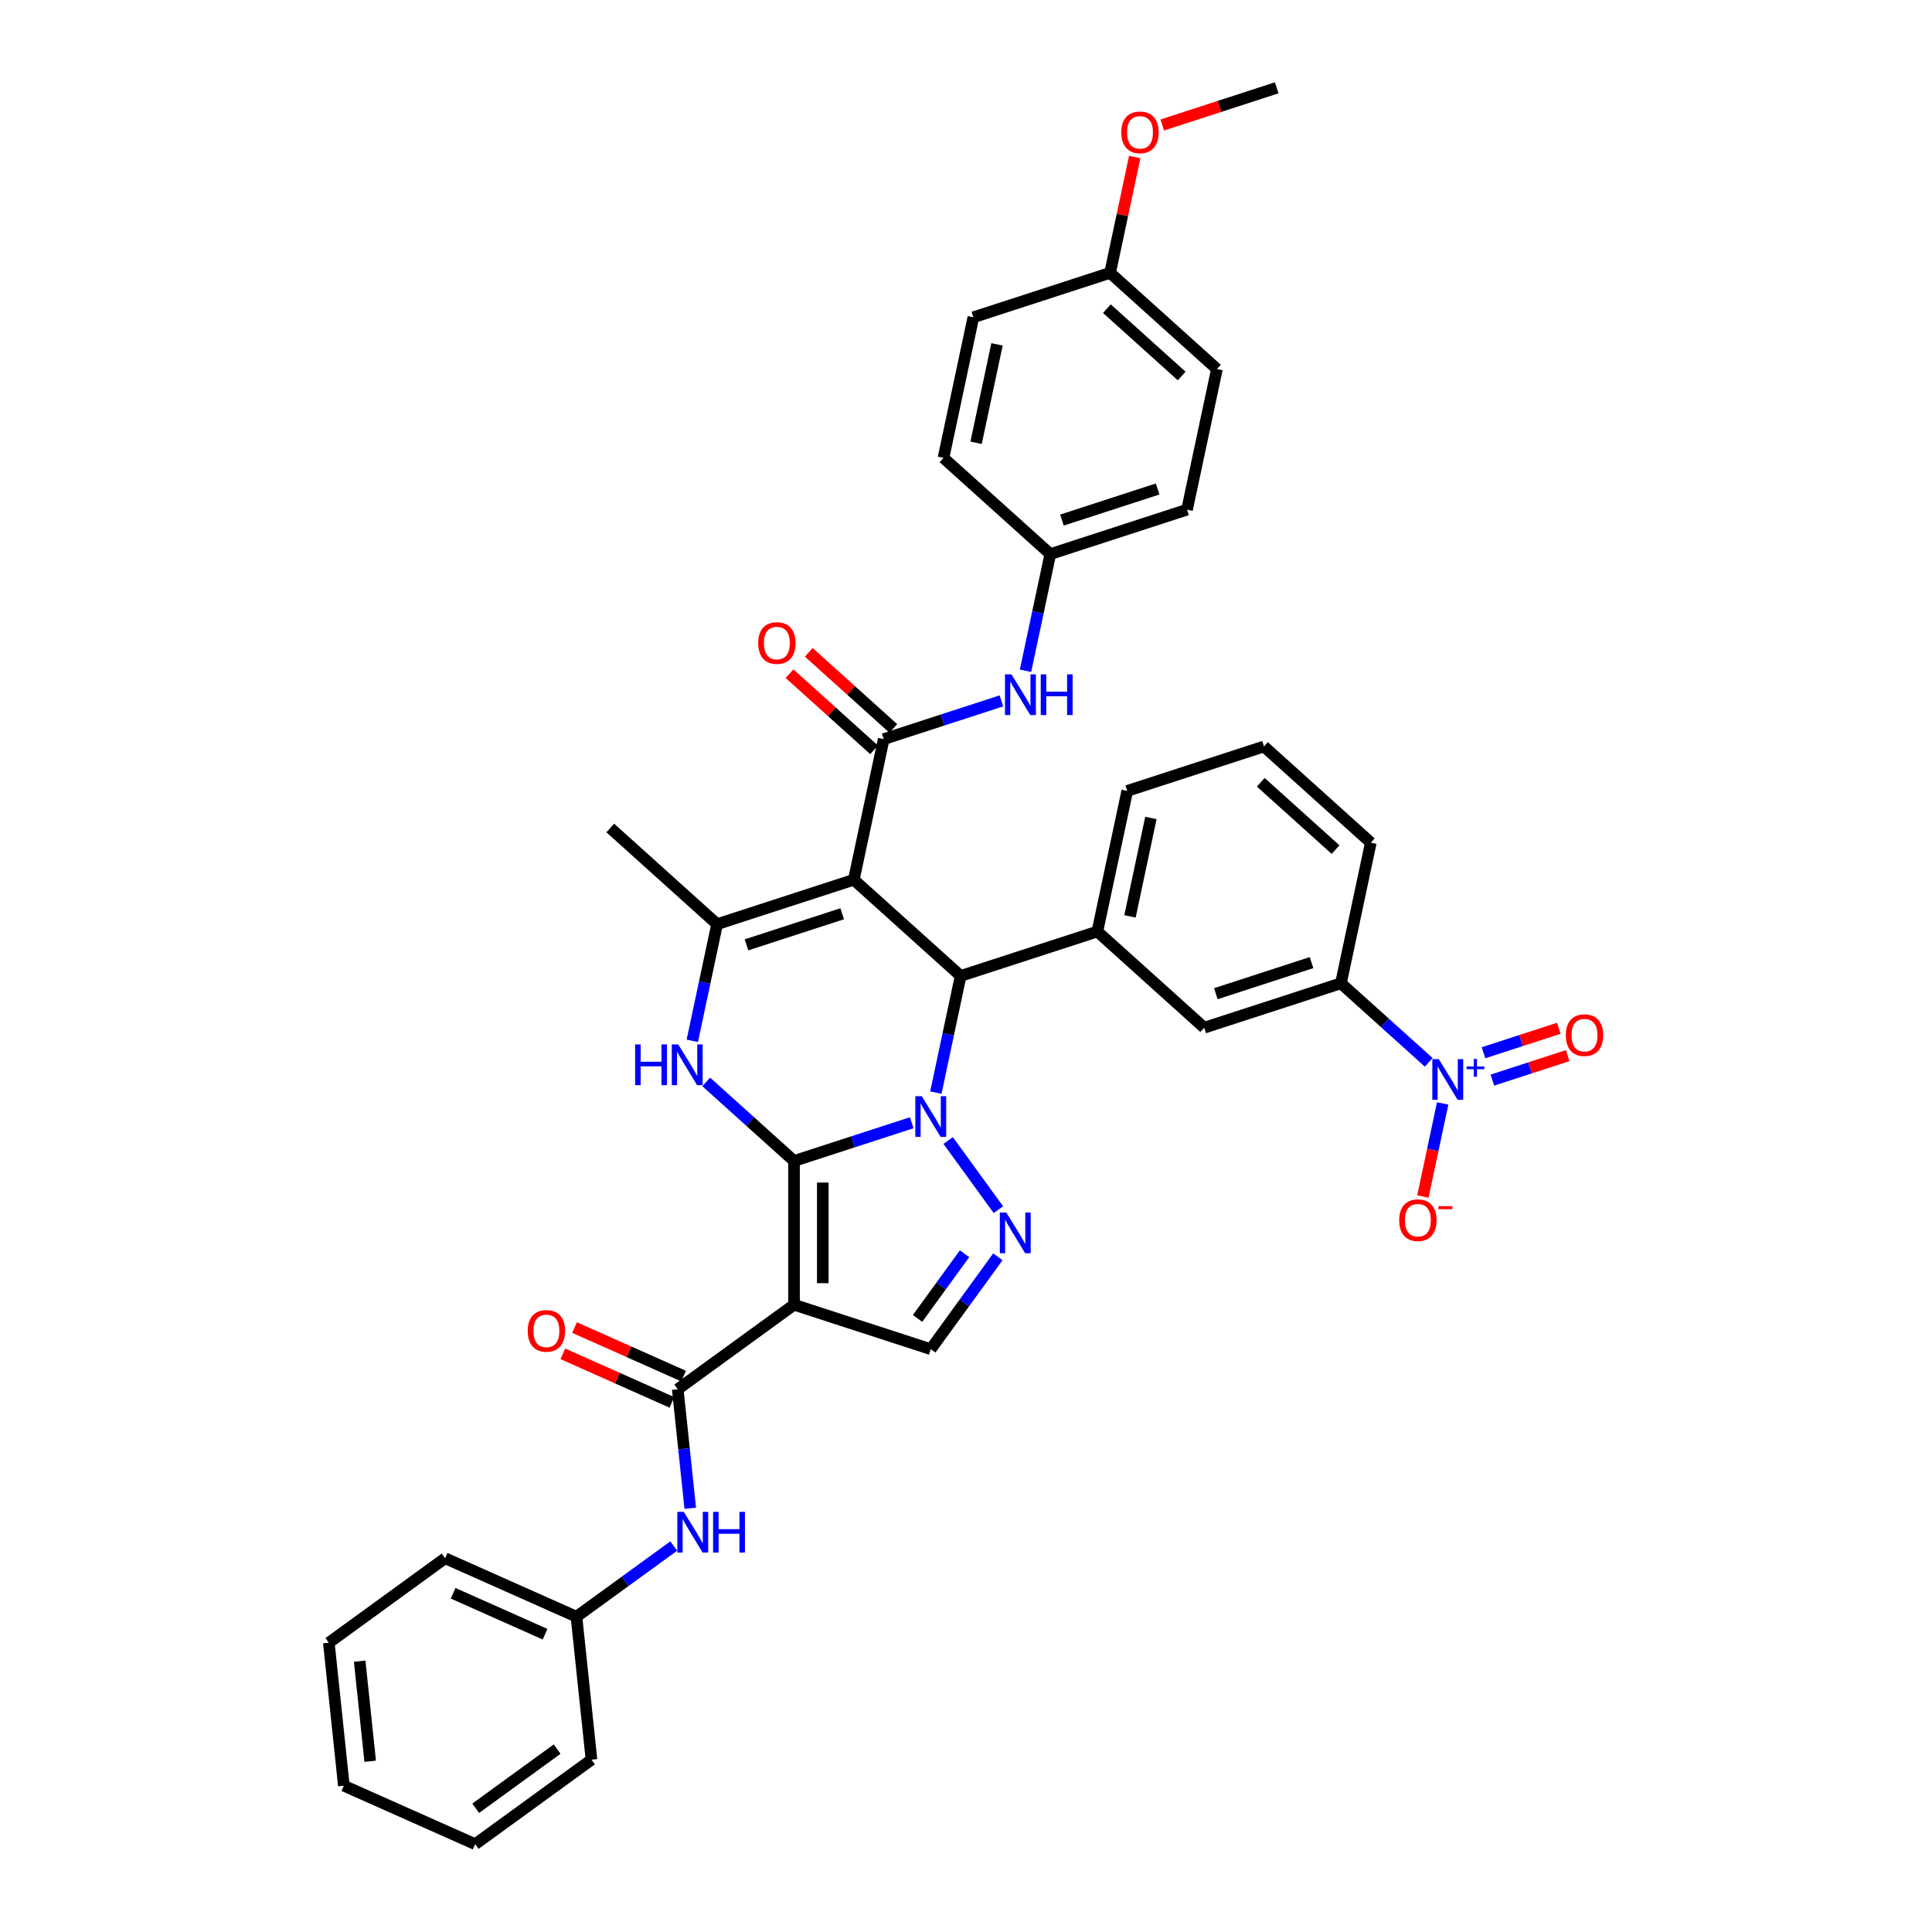 <?xml version='1.0' encoding='iso-8859-1'?>
<svg version='1.1' baseProfile='full'
              xmlns='http://www.w3.org/2000/svg'
                      xmlns:rdkit='http://www.rdkit.org/xml'
                      xmlns:xlink='http://www.w3.org/1999/xlink'
                  xml:space='preserve'
width='1000px' height='1000px' viewBox='0 0 1000 1000'>
<!-- END OF HEADER -->
<rect style='opacity:1.0;fill:#FFFFFF;stroke:none' width='1000' height='1000' x='0' y='0'> </rect>
<path class='bond-0' d='M 410.993,600.924 L 441.451,591.027' style='fill:none;fill-rule:evenodd;stroke:#000000;stroke-width:6px;stroke-linecap:butt;stroke-linejoin:miter;stroke-opacity:1' />
<path class='bond-0' d='M 441.451,591.027 L 471.909,581.131' style='fill:none;fill-rule:evenodd;stroke:#0000FF;stroke-width:6px;stroke-linecap:butt;stroke-linejoin:miter;stroke-opacity:1' />
<path class='bond-2' d='M 410.993,600.924 L 410.993,675.333' style='fill:none;fill-rule:evenodd;stroke:#000000;stroke-width:6px;stroke-linecap:butt;stroke-linejoin:miter;stroke-opacity:1' />
<path class='bond-2' d='M 425.875,612.085 L 425.875,664.171' style='fill:none;fill-rule:evenodd;stroke:#000000;stroke-width:6px;stroke-linecap:butt;stroke-linejoin:miter;stroke-opacity:1' />
<path class='bond-4' d='M 410.993,600.924 L 388.271,580.464' style='fill:none;fill-rule:evenodd;stroke:#000000;stroke-width:6px;stroke-linecap:butt;stroke-linejoin:miter;stroke-opacity:1' />
<path class='bond-4' d='M 388.271,580.464 L 365.548,560.005' style='fill:none;fill-rule:evenodd;stroke:#0000FF;stroke-width:6px;stroke-linecap:butt;stroke-linejoin:miter;stroke-opacity:1' />
<path class='bond-3' d='M 484.396,565.533 L 490.813,535.34' style='fill:none;fill-rule:evenodd;stroke:#0000FF;stroke-width:6px;stroke-linecap:butt;stroke-linejoin:miter;stroke-opacity:1' />
<path class='bond-3' d='M 490.813,535.34 L 497.231,505.147' style='fill:none;fill-rule:evenodd;stroke:#000000;stroke-width:6px;stroke-linecap:butt;stroke-linejoin:miter;stroke-opacity:1' />
<path class='bond-5' d='M 490.767,590.326 L 516.769,626.115' style='fill:none;fill-rule:evenodd;stroke:#0000FF;stroke-width:6px;stroke-linecap:butt;stroke-linejoin:miter;stroke-opacity:1' />
<path class='bond-1' d='M 441.934,455.357 L 371.167,478.351' style='fill:none;fill-rule:evenodd;stroke:#000000;stroke-width:6px;stroke-linecap:butt;stroke-linejoin:miter;stroke-opacity:1' />
<path class='bond-1' d='M 435.918,472.96 L 386.381,489.055' style='fill:none;fill-rule:evenodd;stroke:#000000;stroke-width:6px;stroke-linecap:butt;stroke-linejoin:miter;stroke-opacity:1' />
<path class='bond-7' d='M 441.934,455.357 L 457.405,382.574' style='fill:none;fill-rule:evenodd;stroke:#000000;stroke-width:6px;stroke-linecap:butt;stroke-linejoin:miter;stroke-opacity:1' />
<path class='bond-39' d='M 441.934,455.357 L 497.231,505.147' style='fill:none;fill-rule:evenodd;stroke:#000000;stroke-width:6px;stroke-linecap:butt;stroke-linejoin:miter;stroke-opacity:1' />
<path class='bond-8' d='M 410.993,675.333 L 350.795,719.069' style='fill:none;fill-rule:evenodd;stroke:#000000;stroke-width:6px;stroke-linecap:butt;stroke-linejoin:miter;stroke-opacity:1' />
<path class='bond-10' d='M 410.993,675.333 L 481.761,698.326' style='fill:none;fill-rule:evenodd;stroke:#000000;stroke-width:6px;stroke-linecap:butt;stroke-linejoin:miter;stroke-opacity:1' />
<path class='bond-11' d='M 497.231,505.147 L 567.998,482.153' style='fill:none;fill-rule:evenodd;stroke:#000000;stroke-width:6px;stroke-linecap:butt;stroke-linejoin:miter;stroke-opacity:1' />
<path class='bond-6' d='M 358.332,538.738 L 364.749,508.544' style='fill:none;fill-rule:evenodd;stroke:#0000FF;stroke-width:6px;stroke-linecap:butt;stroke-linejoin:miter;stroke-opacity:1' />
<path class='bond-6' d='M 364.749,508.544 L 371.167,478.351' style='fill:none;fill-rule:evenodd;stroke:#000000;stroke-width:6px;stroke-linecap:butt;stroke-linejoin:miter;stroke-opacity:1' />
<path class='bond-38' d='M 516.491,650.525 L 499.126,674.426' style='fill:none;fill-rule:evenodd;stroke:#0000FF;stroke-width:6px;stroke-linecap:butt;stroke-linejoin:miter;stroke-opacity:1' />
<path class='bond-38' d='M 499.126,674.426 L 481.761,698.326' style='fill:none;fill-rule:evenodd;stroke:#000000;stroke-width:6px;stroke-linecap:butt;stroke-linejoin:miter;stroke-opacity:1' />
<path class='bond-38' d='M 499.241,648.948 L 487.086,665.678' style='fill:none;fill-rule:evenodd;stroke:#0000FF;stroke-width:6px;stroke-linecap:butt;stroke-linejoin:miter;stroke-opacity:1' />
<path class='bond-38' d='M 487.086,665.678 L 474.93,682.409' style='fill:none;fill-rule:evenodd;stroke:#000000;stroke-width:6px;stroke-linecap:butt;stroke-linejoin:miter;stroke-opacity:1' />
<path class='bond-22' d='M 371.167,478.351 L 315.87,428.562' style='fill:none;fill-rule:evenodd;stroke:#000000;stroke-width:6px;stroke-linecap:butt;stroke-linejoin:miter;stroke-opacity:1' />
<path class='bond-12' d='M 457.405,382.574 L 487.863,372.678' style='fill:none;fill-rule:evenodd;stroke:#000000;stroke-width:6px;stroke-linecap:butt;stroke-linejoin:miter;stroke-opacity:1' />
<path class='bond-12' d='M 487.863,372.678 L 518.32,362.782' style='fill:none;fill-rule:evenodd;stroke:#0000FF;stroke-width:6px;stroke-linecap:butt;stroke-linejoin:miter;stroke-opacity:1' />
<path class='bond-18' d='M 462.384,377.045 L 440.502,357.342' style='fill:none;fill-rule:evenodd;stroke:#000000;stroke-width:6px;stroke-linecap:butt;stroke-linejoin:miter;stroke-opacity:1' />
<path class='bond-18' d='M 440.502,357.342 L 418.621,337.64' style='fill:none;fill-rule:evenodd;stroke:#FF0000;stroke-width:6px;stroke-linecap:butt;stroke-linejoin:miter;stroke-opacity:1' />
<path class='bond-18' d='M 452.426,388.104 L 430.544,368.402' style='fill:none;fill-rule:evenodd;stroke:#000000;stroke-width:6px;stroke-linecap:butt;stroke-linejoin:miter;stroke-opacity:1' />
<path class='bond-18' d='M 430.544,368.402 L 408.663,348.699' style='fill:none;fill-rule:evenodd;stroke:#FF0000;stroke-width:6px;stroke-linecap:butt;stroke-linejoin:miter;stroke-opacity:1' />
<path class='bond-14' d='M 350.795,719.069 L 354.033,749.872' style='fill:none;fill-rule:evenodd;stroke:#000000;stroke-width:6px;stroke-linecap:butt;stroke-linejoin:miter;stroke-opacity:1' />
<path class='bond-14' d='M 354.033,749.872 L 357.27,780.674' style='fill:none;fill-rule:evenodd;stroke:#0000FF;stroke-width:6px;stroke-linecap:butt;stroke-linejoin:miter;stroke-opacity:1' />
<path class='bond-19' d='M 353.822,712.272 L 325.6,699.707' style='fill:none;fill-rule:evenodd;stroke:#000000;stroke-width:6px;stroke-linecap:butt;stroke-linejoin:miter;stroke-opacity:1' />
<path class='bond-19' d='M 325.6,699.707 L 297.379,687.142' style='fill:none;fill-rule:evenodd;stroke:#FF0000;stroke-width:6px;stroke-linecap:butt;stroke-linejoin:miter;stroke-opacity:1' />
<path class='bond-19' d='M 347.769,725.867 L 319.547,713.302' style='fill:none;fill-rule:evenodd;stroke:#000000;stroke-width:6px;stroke-linecap:butt;stroke-linejoin:miter;stroke-opacity:1' />
<path class='bond-19' d='M 319.547,713.302 L 291.326,700.737' style='fill:none;fill-rule:evenodd;stroke:#FF0000;stroke-width:6px;stroke-linecap:butt;stroke-linejoin:miter;stroke-opacity:1' />
<path class='bond-9' d='M 739.507,549.868 L 716.785,529.408' style='fill:none;fill-rule:evenodd;stroke:#0000FF;stroke-width:6px;stroke-linecap:butt;stroke-linejoin:miter;stroke-opacity:1' />
<path class='bond-9' d='M 716.785,529.408 L 694.062,508.949' style='fill:none;fill-rule:evenodd;stroke:#000000;stroke-width:6px;stroke-linecap:butt;stroke-linejoin:miter;stroke-opacity:1' />
<path class='bond-16' d='M 746.724,571.135 L 741.603,595.229' style='fill:none;fill-rule:evenodd;stroke:#0000FF;stroke-width:6px;stroke-linecap:butt;stroke-linejoin:miter;stroke-opacity:1' />
<path class='bond-16' d='M 741.603,595.229 L 736.482,619.323' style='fill:none;fill-rule:evenodd;stroke:#FF0000;stroke-width:6px;stroke-linecap:butt;stroke-linejoin:miter;stroke-opacity:1' />
<path class='bond-17' d='M 772.452,559.059 L 791.946,552.725' style='fill:none;fill-rule:evenodd;stroke:#0000FF;stroke-width:6px;stroke-linecap:butt;stroke-linejoin:miter;stroke-opacity:1' />
<path class='bond-17' d='M 791.946,552.725 L 811.439,546.391' style='fill:none;fill-rule:evenodd;stroke:#FF0000;stroke-width:6px;stroke-linecap:butt;stroke-linejoin:miter;stroke-opacity:1' />
<path class='bond-17' d='M 767.853,544.905 L 787.347,538.572' style='fill:none;fill-rule:evenodd;stroke:#0000FF;stroke-width:6px;stroke-linecap:butt;stroke-linejoin:miter;stroke-opacity:1' />
<path class='bond-17' d='M 787.347,538.572 L 806.84,532.238' style='fill:none;fill-rule:evenodd;stroke:#FF0000;stroke-width:6px;stroke-linecap:butt;stroke-linejoin:miter;stroke-opacity:1' />
<path class='bond-15' d='M 567.998,482.153 L 623.295,531.943' style='fill:none;fill-rule:evenodd;stroke:#000000;stroke-width:6px;stroke-linecap:butt;stroke-linejoin:miter;stroke-opacity:1' />
<path class='bond-24' d='M 567.998,482.153 L 583.469,409.37' style='fill:none;fill-rule:evenodd;stroke:#000000;stroke-width:6px;stroke-linecap:butt;stroke-linejoin:miter;stroke-opacity:1' />
<path class='bond-24' d='M 584.876,474.33 L 595.705,423.382' style='fill:none;fill-rule:evenodd;stroke:#000000;stroke-width:6px;stroke-linecap:butt;stroke-linejoin:miter;stroke-opacity:1' />
<path class='bond-20' d='M 530.807,347.184 L 537.225,316.991' style='fill:none;fill-rule:evenodd;stroke:#0000FF;stroke-width:6px;stroke-linecap:butt;stroke-linejoin:miter;stroke-opacity:1' />
<path class='bond-20' d='M 537.225,316.991 L 543.643,286.798' style='fill:none;fill-rule:evenodd;stroke:#000000;stroke-width:6px;stroke-linecap:butt;stroke-linejoin:miter;stroke-opacity:1' />
<path class='bond-13' d='M 694.062,508.949 L 623.295,531.943' style='fill:none;fill-rule:evenodd;stroke:#000000;stroke-width:6px;stroke-linecap:butt;stroke-linejoin:miter;stroke-opacity:1' />
<path class='bond-13' d='M 678.849,498.244 L 629.312,514.34' style='fill:none;fill-rule:evenodd;stroke:#000000;stroke-width:6px;stroke-linecap:butt;stroke-linejoin:miter;stroke-opacity:1' />
<path class='bond-40' d='M 694.062,508.949 L 709.533,436.166' style='fill:none;fill-rule:evenodd;stroke:#000000;stroke-width:6px;stroke-linecap:butt;stroke-linejoin:miter;stroke-opacity:1' />
<path class='bond-21' d='M 348.721,800.229 L 323.548,818.518' style='fill:none;fill-rule:evenodd;stroke:#0000FF;stroke-width:6px;stroke-linecap:butt;stroke-linejoin:miter;stroke-opacity:1' />
<path class='bond-21' d='M 323.548,818.518 L 298.375,836.807' style='fill:none;fill-rule:evenodd;stroke:#000000;stroke-width:6px;stroke-linecap:butt;stroke-linejoin:miter;stroke-opacity:1' />
<path class='bond-25' d='M 543.643,286.798 L 488.346,237.008' style='fill:none;fill-rule:evenodd;stroke:#000000;stroke-width:6px;stroke-linecap:butt;stroke-linejoin:miter;stroke-opacity:1' />
<path class='bond-26' d='M 543.643,286.798 L 614.41,263.804' style='fill:none;fill-rule:evenodd;stroke:#000000;stroke-width:6px;stroke-linecap:butt;stroke-linejoin:miter;stroke-opacity:1' />
<path class='bond-26' d='M 549.659,269.195 L 599.196,253.099' style='fill:none;fill-rule:evenodd;stroke:#000000;stroke-width:6px;stroke-linecap:butt;stroke-linejoin:miter;stroke-opacity:1' />
<path class='bond-32' d='M 298.375,836.807 L 230.399,806.542' style='fill:none;fill-rule:evenodd;stroke:#000000;stroke-width:6px;stroke-linecap:butt;stroke-linejoin:miter;stroke-opacity:1' />
<path class='bond-32' d='M 282.125,845.863 L 234.542,824.677' style='fill:none;fill-rule:evenodd;stroke:#000000;stroke-width:6px;stroke-linecap:butt;stroke-linejoin:miter;stroke-opacity:1' />
<path class='bond-33' d='M 298.375,836.807 L 306.153,910.809' style='fill:none;fill-rule:evenodd;stroke:#000000;stroke-width:6px;stroke-linecap:butt;stroke-linejoin:miter;stroke-opacity:1' />
<path class='bond-23' d='M 574.584,141.231 L 629.881,191.021' style='fill:none;fill-rule:evenodd;stroke:#000000;stroke-width:6px;stroke-linecap:butt;stroke-linejoin:miter;stroke-opacity:1' />
<path class='bond-23' d='M 572.92,159.759 L 611.628,194.612' style='fill:none;fill-rule:evenodd;stroke:#000000;stroke-width:6px;stroke-linecap:butt;stroke-linejoin:miter;stroke-opacity:1' />
<path class='bond-29' d='M 574.584,141.231 L 580.954,111.261' style='fill:none;fill-rule:evenodd;stroke:#000000;stroke-width:6px;stroke-linecap:butt;stroke-linejoin:miter;stroke-opacity:1' />
<path class='bond-29' d='M 580.954,111.261 L 587.324,81.291' style='fill:none;fill-rule:evenodd;stroke:#FF0000;stroke-width:6px;stroke-linecap:butt;stroke-linejoin:miter;stroke-opacity:1' />
<path class='bond-42' d='M 574.584,141.231 L 503.816,164.225' style='fill:none;fill-rule:evenodd;stroke:#000000;stroke-width:6px;stroke-linecap:butt;stroke-linejoin:miter;stroke-opacity:1' />
<path class='bond-31' d='M 583.469,409.37 L 654.236,386.376' style='fill:none;fill-rule:evenodd;stroke:#000000;stroke-width:6px;stroke-linecap:butt;stroke-linejoin:miter;stroke-opacity:1' />
<path class='bond-27' d='M 488.346,237.008 L 503.816,164.225' style='fill:none;fill-rule:evenodd;stroke:#000000;stroke-width:6px;stroke-linecap:butt;stroke-linejoin:miter;stroke-opacity:1' />
<path class='bond-27' d='M 505.223,229.185 L 516.053,178.237' style='fill:none;fill-rule:evenodd;stroke:#000000;stroke-width:6px;stroke-linecap:butt;stroke-linejoin:miter;stroke-opacity:1' />
<path class='bond-28' d='M 614.41,263.804 L 629.881,191.021' style='fill:none;fill-rule:evenodd;stroke:#000000;stroke-width:6px;stroke-linecap:butt;stroke-linejoin:miter;stroke-opacity:1' />
<path class='bond-34' d='M 601.588,64.701 L 631.205,55.078' style='fill:none;fill-rule:evenodd;stroke:#FF0000;stroke-width:6px;stroke-linecap:butt;stroke-linejoin:miter;stroke-opacity:1' />
<path class='bond-34' d='M 631.205,55.078 L 660.822,45.455' style='fill:none;fill-rule:evenodd;stroke:#000000;stroke-width:6px;stroke-linecap:butt;stroke-linejoin:miter;stroke-opacity:1' />
<path class='bond-30' d='M 709.533,436.166 L 654.236,386.376' style='fill:none;fill-rule:evenodd;stroke:#000000;stroke-width:6px;stroke-linecap:butt;stroke-linejoin:miter;stroke-opacity:1' />
<path class='bond-30' d='M 691.281,439.757 L 652.573,404.904' style='fill:none;fill-rule:evenodd;stroke:#000000;stroke-width:6px;stroke-linecap:butt;stroke-linejoin:miter;stroke-opacity:1' />
<path class='bond-36' d='M 230.399,806.542 L 170.2,850.279' style='fill:none;fill-rule:evenodd;stroke:#000000;stroke-width:6px;stroke-linecap:butt;stroke-linejoin:miter;stroke-opacity:1' />
<path class='bond-35' d='M 306.153,910.809 L 245.954,954.545' style='fill:none;fill-rule:evenodd;stroke:#000000;stroke-width:6px;stroke-linecap:butt;stroke-linejoin:miter;stroke-opacity:1' />
<path class='bond-35' d='M 288.376,905.33 L 246.237,935.945' style='fill:none;fill-rule:evenodd;stroke:#000000;stroke-width:6px;stroke-linecap:butt;stroke-linejoin:miter;stroke-opacity:1' />
<path class='bond-37' d='M 245.954,954.545 L 177.978,924.281' style='fill:none;fill-rule:evenodd;stroke:#000000;stroke-width:6px;stroke-linecap:butt;stroke-linejoin:miter;stroke-opacity:1' />
<path class='bond-41' d='M 170.2,850.279 L 177.978,924.281' style='fill:none;fill-rule:evenodd;stroke:#000000;stroke-width:6px;stroke-linecap:butt;stroke-linejoin:miter;stroke-opacity:1' />
<path class='bond-41' d='M 186.167,859.824 L 191.612,911.625' style='fill:none;fill-rule:evenodd;stroke:#000000;stroke-width:6px;stroke-linecap:butt;stroke-linejoin:miter;stroke-opacity:1' />
<path  class='atom-1' d='M 477.103 567.394
L 484.008 578.555
Q 484.692 579.656, 485.794 581.65
Q 486.895 583.645, 486.954 583.764
L 486.954 567.394
L 489.752 567.394
L 489.752 588.466
L 486.865 588.466
L 479.454 576.263
Q 478.591 574.835, 477.668 573.198
Q 476.775 571.56, 476.507 571.055
L 476.507 588.466
L 473.769 588.466
L 473.769 567.394
L 477.103 567.394
' fill='#0000FF'/>
<path  class='atom-5' d='M 328.746 540.598
L 331.603 540.598
L 331.603 549.557
L 342.377 549.557
L 342.377 540.598
L 345.235 540.598
L 345.235 561.671
L 342.377 561.671
L 342.377 551.938
L 331.603 551.938
L 331.603 561.671
L 328.746 561.671
L 328.746 540.598
' fill='#0000FF'/>
<path  class='atom-5' d='M 351.039 540.598
L 357.944 551.759
Q 358.628 552.86, 359.73 554.855
Q 360.831 556.849, 360.89 556.968
L 360.89 540.598
L 363.688 540.598
L 363.688 561.671
L 360.801 561.671
L 353.39 549.467
Q 352.527 548.039, 351.604 546.402
Q 350.711 544.765, 350.443 544.259
L 350.443 561.671
L 347.705 561.671
L 347.705 540.598
L 351.039 540.598
' fill='#0000FF'/>
<path  class='atom-6' d='M 520.839 627.592
L 527.744 638.753
Q 528.429 639.854, 529.53 641.849
Q 530.631 643.843, 530.691 643.962
L 530.691 627.592
L 533.489 627.592
L 533.489 648.664
L 530.602 648.664
L 523.19 636.461
Q 522.327 635.033, 521.405 633.396
Q 520.512 631.759, 520.244 631.253
L 520.244 648.664
L 517.506 648.664
L 517.506 627.592
L 520.839 627.592
' fill='#0000FF'/>
<path  class='atom-10' d='M 744.701 548.202
L 751.606 559.363
Q 752.291 560.465, 753.392 562.459
Q 754.493 564.453, 754.553 564.572
L 754.553 548.202
L 757.351 548.202
L 757.351 569.275
L 754.464 569.275
L 747.052 557.072
Q 746.189 555.643, 745.267 554.006
Q 744.374 552.369, 744.106 551.863
L 744.106 569.275
L 741.368 569.275
L 741.368 548.202
L 744.701 548.202
' fill='#0000FF'/>
<path  class='atom-10' d='M 759.119 552
L 762.831 552
L 762.831 548.091
L 764.481 548.091
L 764.481 552
L 768.292 552
L 768.292 553.415
L 764.481 553.415
L 764.481 557.344
L 762.831 557.344
L 762.831 553.415
L 759.119 553.415
L 759.119 552
' fill='#0000FF'/>
<path  class='atom-13' d='M 523.514 349.044
L 530.419 360.206
Q 531.104 361.307, 532.205 363.301
Q 533.306 365.295, 533.366 365.414
L 533.366 349.044
L 536.164 349.044
L 536.164 370.117
L 533.277 370.117
L 525.865 357.914
Q 525.002 356.485, 524.08 354.848
Q 523.187 353.211, 522.919 352.705
L 522.919 370.117
L 520.181 370.117
L 520.181 349.044
L 523.514 349.044
' fill='#0000FF'/>
<path  class='atom-13' d='M 538.694 349.044
L 541.551 349.044
L 541.551 358.003
L 552.325 358.003
L 552.325 349.044
L 555.183 349.044
L 555.183 370.117
L 552.325 370.117
L 552.325 360.384
L 541.551 360.384
L 541.551 370.117
L 538.694 370.117
L 538.694 349.044
' fill='#0000FF'/>
<path  class='atom-15' d='M 353.915 782.534
L 360.82 793.696
Q 361.505 794.797, 362.606 796.791
Q 363.707 798.785, 363.767 798.904
L 363.767 782.534
L 366.564 782.534
L 366.564 803.607
L 363.677 803.607
L 356.266 791.404
Q 355.403 789.975, 354.48 788.338
Q 353.588 786.701, 353.32 786.195
L 353.32 803.607
L 350.581 803.607
L 350.581 782.534
L 353.915 782.534
' fill='#0000FF'/>
<path  class='atom-15' d='M 369.094 782.534
L 371.952 782.534
L 371.952 791.493
L 382.726 791.493
L 382.726 782.534
L 385.583 782.534
L 385.583 803.607
L 382.726 803.607
L 382.726 793.874
L 371.952 793.874
L 371.952 803.607
L 369.094 803.607
L 369.094 782.534
' fill='#0000FF'/>
<path  class='atom-17' d='M 724.215 631.581
Q 724.215 626.521, 726.716 623.694
Q 729.216 620.866, 733.889 620.866
Q 738.562 620.866, 741.062 623.694
Q 743.562 626.521, 743.562 631.581
Q 743.562 636.7, 741.032 639.617
Q 738.502 642.504, 733.889 642.504
Q 729.246 642.504, 726.716 639.617
Q 724.215 636.73, 724.215 631.581
M 733.889 640.123
Q 737.103 640.123, 738.829 637.98
Q 740.585 635.807, 740.585 631.581
Q 740.585 627.444, 738.829 625.36
Q 737.103 623.247, 733.889 623.247
Q 730.674 623.247, 728.918 625.331
Q 727.192 627.414, 727.192 631.581
Q 727.192 635.837, 728.918 637.98
Q 730.674 640.123, 733.889 640.123
' fill='#FF0000'/>
<path  class='atom-17' d='M 744.544 624.305
L 751.753 624.305
L 751.753 625.877
L 744.544 625.877
L 744.544 624.305
' fill='#FF0000'/>
<path  class='atom-18' d='M 810.453 535.804
Q 810.453 530.744, 812.953 527.917
Q 815.454 525.089, 820.126 525.089
Q 824.799 525.089, 827.299 527.917
Q 829.8 530.744, 829.8 535.804
Q 829.8 540.923, 827.27 543.84
Q 824.74 546.727, 820.126 546.727
Q 815.483 546.727, 812.953 543.84
Q 810.453 540.953, 810.453 535.804
M 820.126 544.346
Q 823.341 544.346, 825.067 542.203
Q 826.823 540.031, 826.823 535.804
Q 826.823 531.667, 825.067 529.584
Q 823.341 527.47, 820.126 527.47
Q 816.912 527.47, 815.156 529.554
Q 813.43 531.637, 813.43 535.804
Q 813.43 540.06, 815.156 542.203
Q 816.912 544.346, 820.126 544.346
' fill='#FF0000'/>
<path  class='atom-19' d='M 392.435 332.844
Q 392.435 327.785, 394.935 324.957
Q 397.435 322.13, 402.108 322.13
Q 406.781 322.13, 409.281 324.957
Q 411.781 327.785, 411.781 332.844
Q 411.781 337.964, 409.251 340.881
Q 406.722 343.768, 402.108 343.768
Q 397.465 343.768, 394.935 340.881
Q 392.435 337.994, 392.435 332.844
M 402.108 341.387
Q 405.323 341.387, 407.049 339.244
Q 408.805 337.071, 408.805 332.844
Q 408.805 328.707, 407.049 326.624
Q 405.323 324.511, 402.108 324.511
Q 398.894 324.511, 397.138 326.594
Q 395.411 328.678, 395.411 332.844
Q 395.411 337.101, 397.138 339.244
Q 398.894 341.387, 402.108 341.387
' fill='#FF0000'/>
<path  class='atom-20' d='M 273.146 688.864
Q 273.146 683.804, 275.646 680.977
Q 278.146 678.149, 282.819 678.149
Q 287.492 678.149, 289.992 680.977
Q 292.492 683.804, 292.492 688.864
Q 292.492 693.983, 289.962 696.9
Q 287.432 699.787, 282.819 699.787
Q 278.176 699.787, 275.646 696.9
Q 273.146 694.013, 273.146 688.864
M 282.819 697.406
Q 286.033 697.406, 287.76 695.263
Q 289.516 693.09, 289.516 688.864
Q 289.516 684.727, 287.76 682.643
Q 286.033 680.53, 282.819 680.53
Q 279.604 680.53, 277.848 682.614
Q 276.122 684.697, 276.122 688.864
Q 276.122 693.12, 277.848 695.263
Q 279.604 697.406, 282.819 697.406
' fill='#FF0000'/>
<path  class='atom-30' d='M 580.381 68.508
Q 580.381 63.448, 582.881 60.62
Q 585.381 57.793, 590.054 57.793
Q 594.727 57.793, 597.227 60.62
Q 599.727 63.448, 599.727 68.508
Q 599.727 73.627, 597.198 76.544
Q 594.668 79.431, 590.054 79.431
Q 585.411 79.431, 582.881 76.544
Q 580.381 73.657, 580.381 68.508
M 590.054 77.05
Q 593.269 77.05, 594.995 74.907
Q 596.751 72.734, 596.751 68.508
Q 596.751 64.371, 594.995 62.287
Q 593.269 60.174, 590.054 60.174
Q 586.84 60.174, 585.084 62.257
Q 583.357 64.341, 583.357 68.508
Q 583.357 72.764, 585.084 74.907
Q 586.84 77.05, 590.054 77.05
' fill='#FF0000'/>
</svg>
